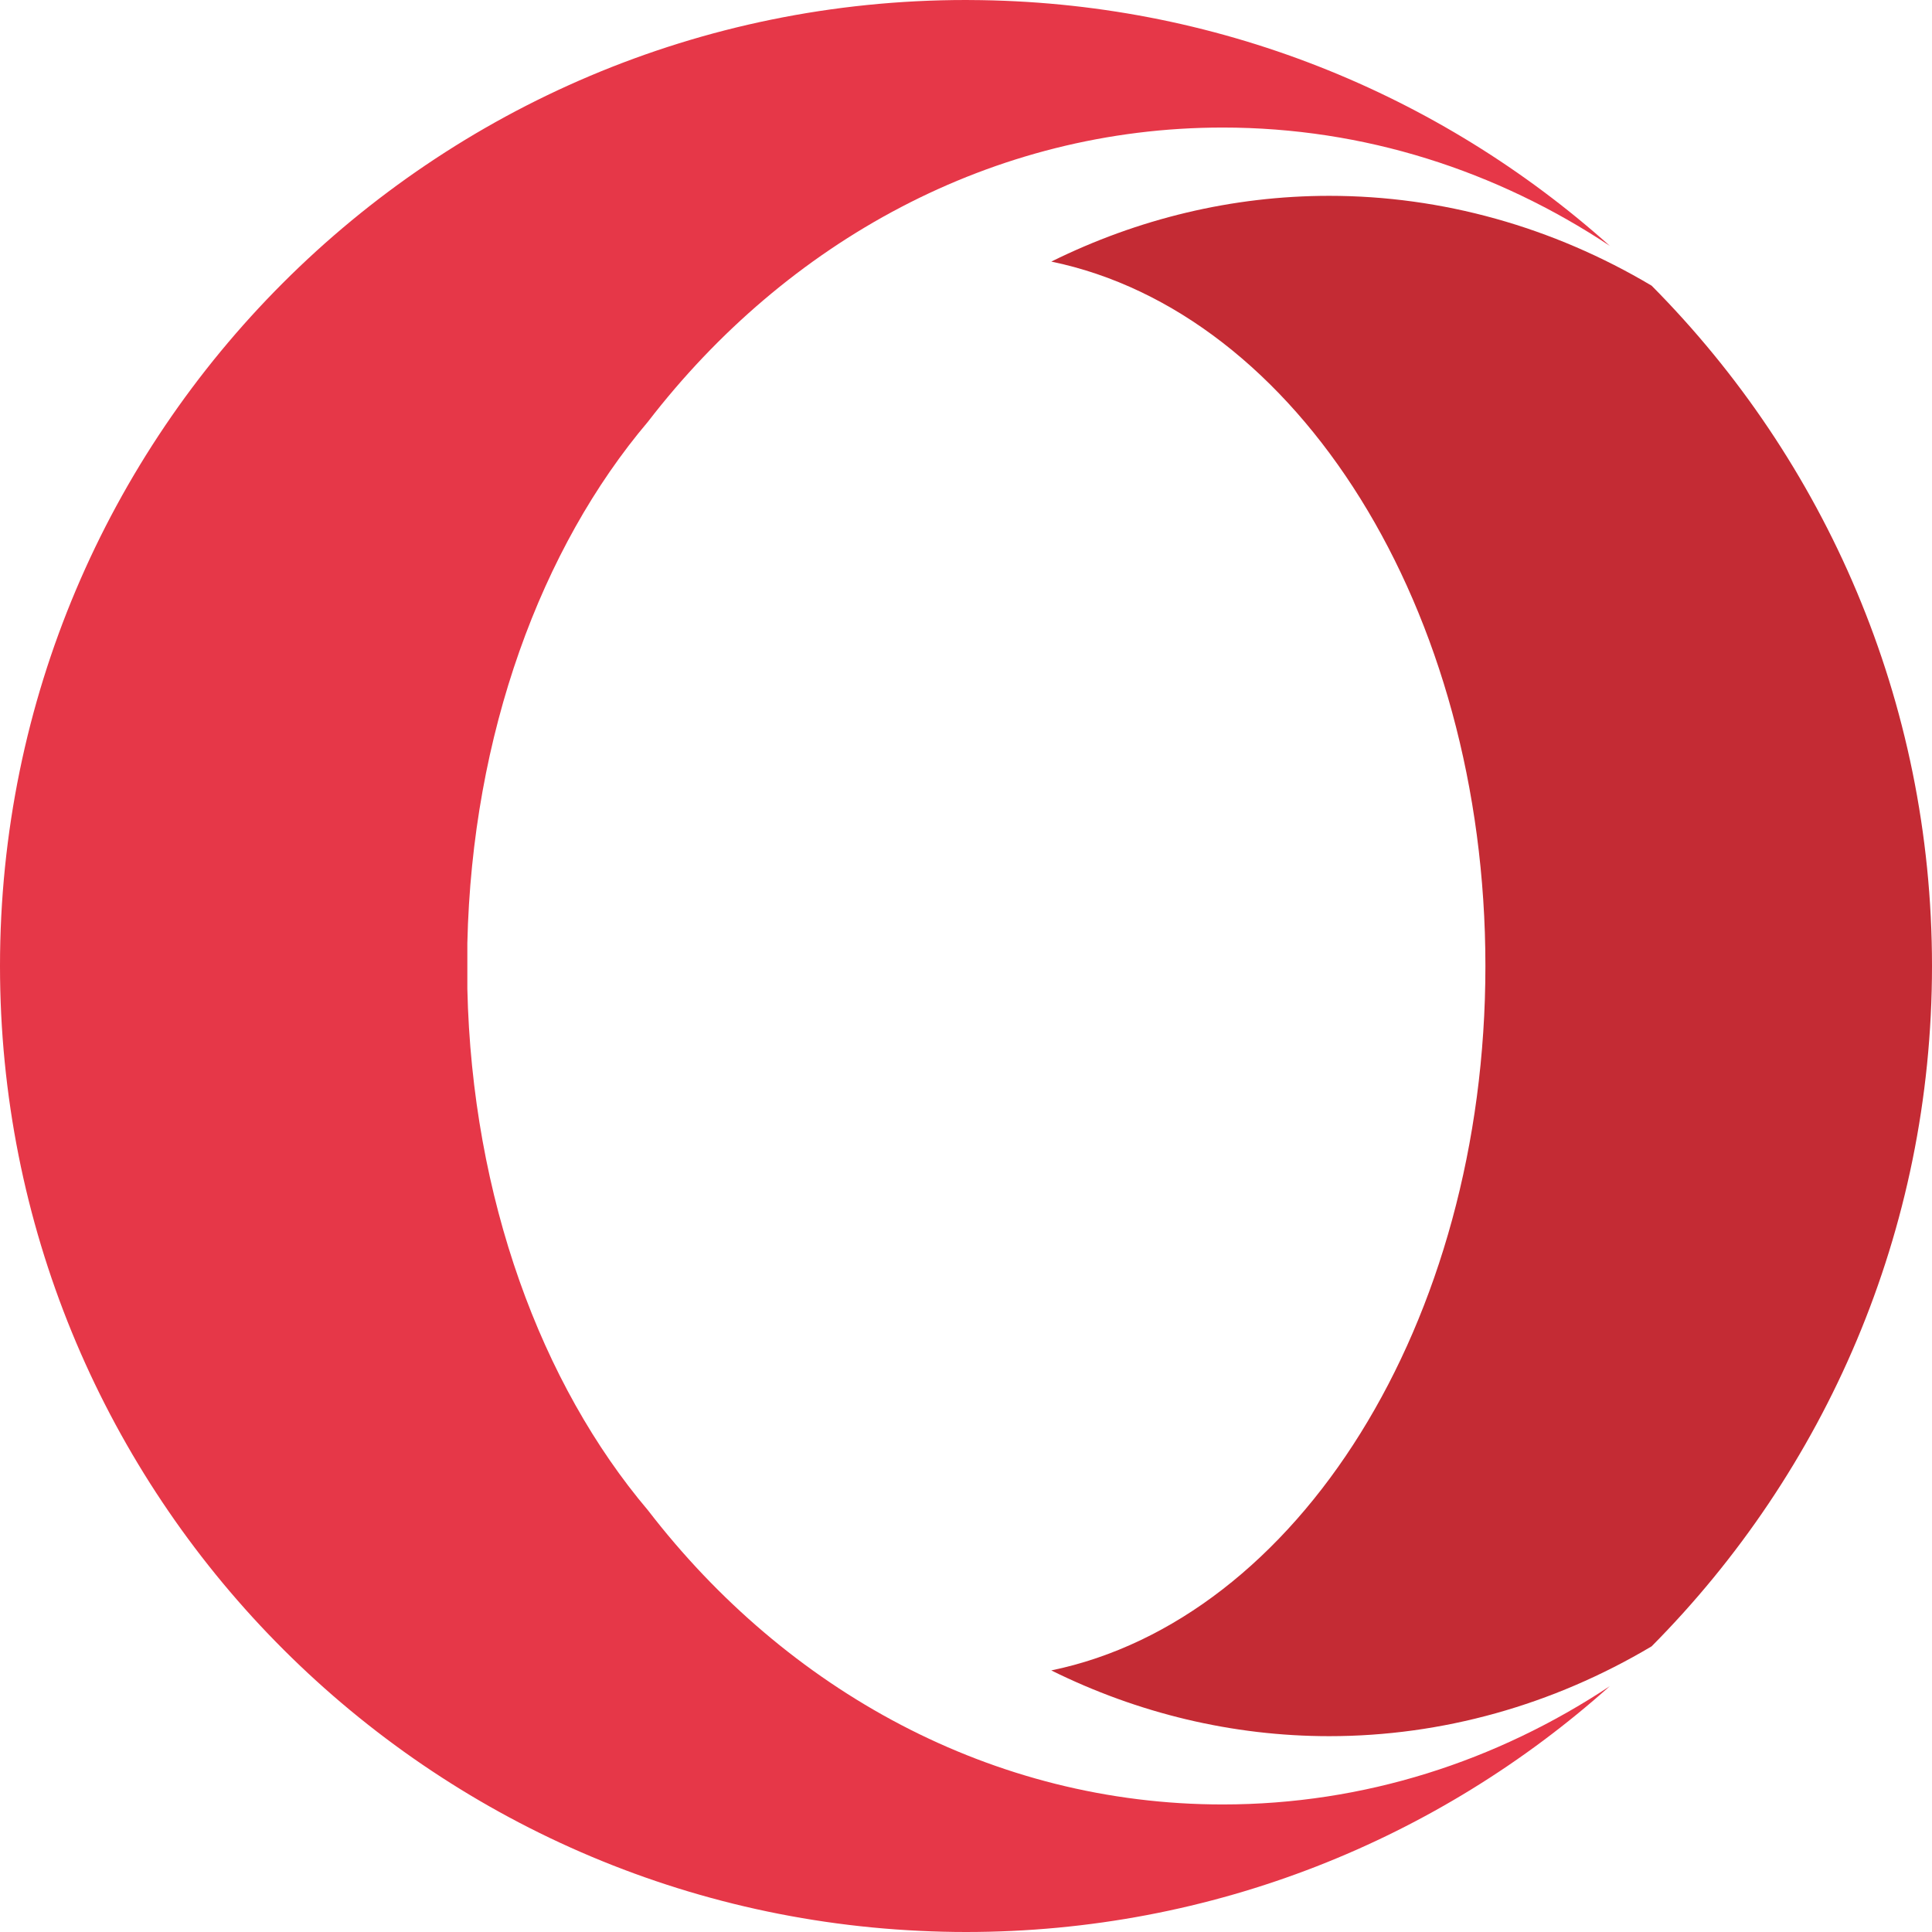 <?xml version="1.0" encoding="UTF-8"?>
<svg width="58px" height="58px" viewBox="0 0 58 58" version="1.1" xmlns="http://www.w3.org/2000/svg" xmlns:xlink="http://www.w3.org/1999/xlink">
    <title>Icons/16px/Fill/Android</title>
    <g id="Home" stroke="none" stroke-width="1" fill="none" fill-rule="evenodd">
        <g id="Home:-Large" transform="translate(-1077, -1099)">
            <g id="Compatible" transform="translate(162, 1099)">
                <g id="Icons/16px/Fill/Android" transform="translate(915, 0)">
                    <path d="M49.583,49.424 C46.614,51.19 43.289,52.121 39.905,52.121 C36.995,52.121 34.159,51.434 31.56,50.147 C38.934,48.624 44.593,39.736 44.593,29 C44.593,18.264 38.935,9.377 31.561,7.853 C34.16,6.567 36.996,5.879 39.905,5.879 C43.29,5.879 46.616,6.811 49.584,8.577 C54.784,13.818 58,21.033 58,29 C58,36.967 54.784,44.182 49.583,49.424 Z" id="Path" fill="#C42B34"></path>
                    <path d="M29,58 C28.537,58 28.077,57.988 27.618,57.966 C12.244,57.245 0,44.553 0,29 C0,12.983 12.984,0 29,0 C29.037,0 29.073,0.001 29.11,0.001 C36.493,0.029 43.223,2.815 48.329,7.382 C44.929,5.126 40.954,3.829 36.706,3.829 C29.799,3.829 23.615,7.255 19.454,12.658 C16.248,16.442 14.172,22.038 14.03,28.317 L14.03,29.683 C14.172,35.962 16.248,41.557 19.455,45.343 C23.615,50.745 29.799,54.171 36.705,54.171 C40.953,54.171 44.927,52.874 48.327,50.62 C43.196,55.208 36.425,58 29,58 Z" id="Path" fill="#E63748"></path>
                </g>
            </g>
        </g>
    </g>
</svg>